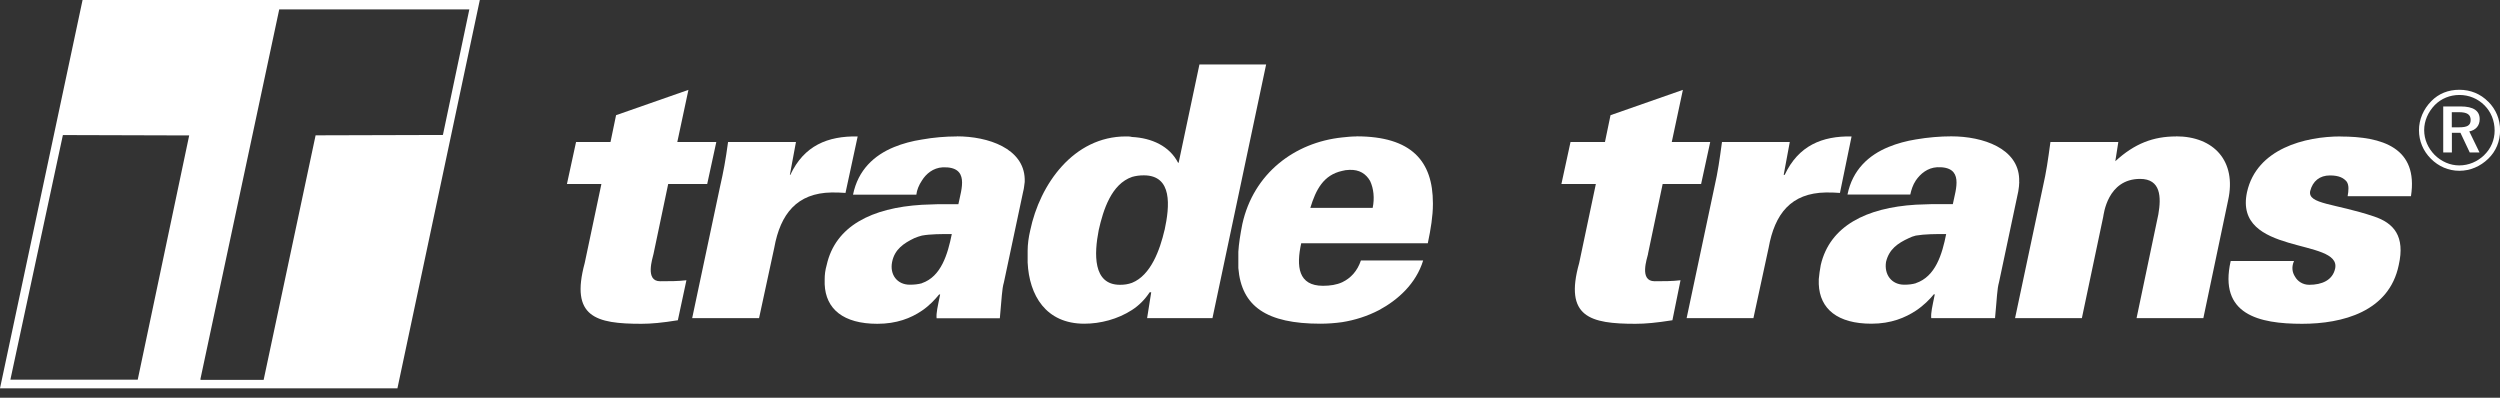 <svg width="220" height="35" viewBox="0 0 220 35" fill="none" xmlns="http://www.w3.org/2000/svg">
    <rect x="0" y="0" width="220" height="35" fill="#333333" stroke="none"/>
    <g clip-path="url(#clip0_803_165)">
        <path d="M57.51 22.343L58.801 16.192H62.234L63.036 12.495H59.603L60.582 7.908L54.214 10.137L53.725 12.495H50.693L49.891 16.192H52.923L51.455 23.145C50.164 27.909 52.434 28.494 56.444 28.494C57.294 28.494 58.272 28.406 59.651 28.182L60.405 24.661C59.692 24.749 58.89 24.749 58.088 24.749C56.748 24.749 57.422 22.744 57.51 22.343Z" fill="white"/>
        <path d="M74.4 16.994L75.475 12.006C72.844 11.958 70.751 12.808 69.548 15.39H69.508L70.045 12.495H64.07C63.846 14.147 63.669 15.077 63.357 16.457L60.911 27.997H66.797L68.136 21.798C68.674 18.814 70.141 16.986 73.173 16.938C73.574 16.938 73.975 16.938 74.416 16.978L74.4 16.994Z" fill="white"/>
        <path d="M84.2 12.006C83.222 12.006 82.147 12.094 81.129 12.278C80.278 12.407 79.436 12.631 78.674 12.944C76.934 13.658 75.507 14.949 75.066 17.13H80.639C80.68 16.729 80.864 16.28 81.129 15.887C81.49 15.302 82.107 14.773 82.957 14.724C85.363 14.636 84.601 16.641 84.337 17.972H82.468C82.019 17.972 81.578 18.021 81.129 18.021C76.718 18.285 73.51 19.889 72.748 23.322C72.62 23.771 72.571 24.172 72.571 24.573V25.014C72.66 27.195 74.216 28.494 77.207 28.494C78.899 28.494 80.15 28.005 81.129 27.34C81.794 26.89 82.283 26.353 82.644 25.912H82.733C82.508 27.027 82.38 27.516 82.42 28.005H87.986C88.162 26.177 88.162 25.463 88.346 24.837L90.039 16.858C90.127 16.545 90.127 16.28 90.175 16.016V15.743C90.087 13.064 86.967 11.998 84.2 11.998V12.006ZM81.129 24.926C80.816 25.014 80.463 25.054 80.062 25.054C78.947 25.054 78.281 24.164 78.506 23.049C78.731 21.934 79.533 21.405 80.463 20.956C80.688 20.868 80.912 20.779 81.129 20.731C81.882 20.595 82.821 20.595 83.759 20.595C83.398 22.375 82.821 24.34 81.129 24.918V24.926Z" fill="white"/>
        <path d="M105.549 5.678L103.72 14.323H103.672C102.919 12.856 101.355 12.142 99.614 12.054C99.438 12.006 99.261 12.006 99.077 12.006C94.49 12.006 91.506 16.192 90.656 20.29C90.52 20.868 90.432 21.493 90.432 22.071V23.097C90.568 25.992 92.036 28.486 95.42 28.486C96.847 28.486 98.363 28.085 99.606 27.284C100.232 26.883 100.761 26.345 101.17 25.72H101.307L100.946 27.997H106.696L111.42 5.67H105.541L105.549 5.678ZM102.477 20.25C102.076 21.982 101.274 24.22 99.622 24.886C99.269 25.014 98.957 25.062 98.556 25.062C96.15 25.062 96.286 22.303 96.687 20.25C97.088 18.462 97.802 16.192 99.63 15.566C99.943 15.478 100.256 15.43 100.657 15.43C103.199 15.43 102.935 18.149 102.485 20.242L102.477 20.25Z" fill="white"/>
        <path d="M119.359 12.006C118.91 12.006 118.509 12.054 118.108 12.094C113.922 12.535 110.313 15.254 109.326 19.713C109.15 20.603 109.014 21.453 108.974 22.159V23.586C109.246 26.971 111.468 28.486 116.191 28.486C116.817 28.486 117.483 28.438 118.108 28.35C119.223 28.174 120.338 27.821 121.364 27.284C123.016 26.393 124.612 24.966 125.238 22.921H119.76C119.447 23.851 118.87 24.477 118.116 24.837C117.627 25.062 117.049 25.15 116.424 25.15C114.243 25.15 114.058 23.458 114.507 21.405H125.647C125.911 20.154 126.096 18.999 126.096 17.972V17.884C126.096 14.187 124.227 11.998 119.367 11.998L119.359 12.006ZM120.787 18.293H115.309C115.798 16.689 116.464 15.398 118.116 15.037C118.293 14.989 118.517 14.949 118.742 14.949C119.632 14.909 120.209 15.302 120.57 15.927C120.883 16.593 120.971 17.443 120.795 18.293H120.787Z" fill="white"/>
        <path d="M145.023 22.343L146.314 16.192H149.698L150.5 12.495H147.116L148.094 7.908L141.726 10.137L141.237 12.495H138.206L137.404 16.192H140.435L138.968 23.145C137.628 27.909 139.946 28.494 143.916 28.494C144.806 28.494 145.744 28.406 147.172 28.182L147.886 24.661C147.172 24.749 146.37 24.749 145.608 24.749C144.229 24.749 144.942 22.744 145.031 22.343H145.023Z" fill="white"/>
        <path d="M161.912 16.994L162.939 12.006C160.356 11.958 158.263 12.808 157.052 15.39H156.964L157.501 12.495H151.535C151.31 14.147 151.182 15.077 150.869 16.457L148.423 27.997H154.301L155.641 21.798C156.178 18.814 157.606 16.986 160.677 16.938C161.078 16.938 161.479 16.938 161.928 16.978L161.912 16.994Z" fill="white"/>
        <path d="M177.687 16.016V15.743C177.599 13.064 174.52 11.998 171.713 11.998C170.734 11.998 169.668 12.086 168.593 12.27C167.791 12.399 166.941 12.623 166.187 12.936C164.447 13.65 163.019 14.941 162.578 17.122H168.104C168.192 16.721 168.328 16.272 168.593 15.879C168.994 15.294 169.619 14.764 170.47 14.716C172.875 14.628 172.114 16.633 171.849 17.964H169.98C169.531 17.964 169.042 18.012 168.601 18.012C164.238 18.277 161.03 19.881 160.228 23.314C160.14 23.763 160.092 24.164 160.052 24.565V25.006C160.14 27.187 161.704 28.486 164.687 28.486C166.428 28.486 167.671 27.949 168.609 27.332C169.283 26.883 169.812 26.345 170.173 25.904H170.261C170.036 27.019 169.908 27.508 169.948 27.997H175.562C175.739 26.169 175.739 25.455 175.915 24.829L177.607 16.85C177.655 16.537 177.695 16.272 177.695 16.008L177.687 16.016ZM168.593 24.926C168.28 25.014 167.975 25.054 167.574 25.054C166.46 25.054 165.794 24.164 165.97 23.049C166.235 21.934 166.997 21.405 167.975 20.956C168.152 20.868 168.376 20.779 168.593 20.731C169.395 20.595 170.333 20.595 171.263 20.595C170.911 22.375 170.325 24.34 168.593 24.918V24.926Z" fill="white"/>
        <path d="M191.497 12.006C189.492 12.006 187.84 12.631 186.148 14.187L186.413 12.495H180.438C180.214 14.147 180.085 15.077 179.772 16.457L177.326 27.997H183.205L185.082 19.087C185.122 18.911 185.434 15.743 188.33 15.743C190.158 15.743 190.198 17.347 189.934 18.863L188.017 27.997H193.895L196.077 17.611C196.831 14.179 194.826 11.998 191.489 11.998L191.497 12.006Z" fill="white"/>
        <path d="M205.981 12.006C202.862 12.006 198.587 13.072 197.737 16.906C196.534 22.52 206.069 20.916 205.492 23.634C205.268 24.661 204.329 25.062 203.214 25.062C202.637 25.062 202.188 24.749 201.963 24.348C201.699 23.947 201.651 23.458 201.875 22.969H196.301C195.227 27.692 198.796 28.494 202.581 28.494C206.142 28.494 210.248 27.428 211.09 23.322C211.667 20.779 210.649 19.625 208.908 19.047C205.476 17.892 203.07 17.98 203.295 16.818C203.519 15.927 204.145 15.438 205.035 15.438C205.837 15.438 206.238 15.663 206.503 15.976C206.727 16.288 206.679 16.777 206.591 17.267H212.165C212.83 12.992 209.622 12.014 205.973 12.014L205.981 12.006Z" fill="white"/>
        <path d="M218.973 8.958C218.292 8.26 217.402 7.9 216.423 7.9C215.445 7.9 214.603 8.236 213.953 8.902C213.255 9.608 212.87 10.522 212.87 11.46C212.87 12.399 213.231 13.281 213.913 13.963C214.595 14.652 215.477 15.029 216.423 15.029C217.369 15.029 218.26 14.652 218.965 13.97C219.639 13.321 220.008 12.447 220.008 11.46C220.008 10.474 219.631 9.624 218.981 8.958H218.973ZM218.621 13.642C218.011 14.227 217.249 14.556 216.407 14.556C215.613 14.556 214.835 14.219 214.242 13.626C213.664 13.032 213.327 12.27 213.327 11.452C213.327 10.634 213.672 9.856 214.266 9.239C214.835 8.669 215.597 8.357 216.431 8.357C217.265 8.357 218.051 8.677 218.645 9.279C219.214 9.856 219.527 10.626 219.527 11.492C219.527 12.31 219.206 13.072 218.613 13.642H218.621Z" fill="white"/>
        <path d="M218.212 10.482C218.212 9.744 217.658 9.367 216.527 9.367H215.004V13.417H215.766V11.685H216.519L217.337 13.417H218.196L217.297 11.565C217.883 11.444 218.212 11.051 218.212 10.482ZM216.407 11.204H215.758V9.872H216.383C217.097 9.872 217.418 10.073 217.418 10.562C217.418 11.051 217.097 11.204 216.399 11.204H216.407Z" fill="white"/>
        <path d="M7.266 0L0 34.172H34.974L42.224 0H7.266ZM12.11 33.411H0.914L5.534 11.885L16.649 11.918L12.118 33.419L12.11 33.411ZM27.773 11.909L23.201 33.427H17.636L17.652 33.362H17.636L24.573 0.826H41.302L38.976 11.877L27.781 11.909H27.773Z" fill="white"/>
    </g>
    <defs>
        <clipPath id="clip0_803_165">
            <rect width="220" height="34.172" fill="white"/>
        </clipPath>
    </defs>
</svg>
